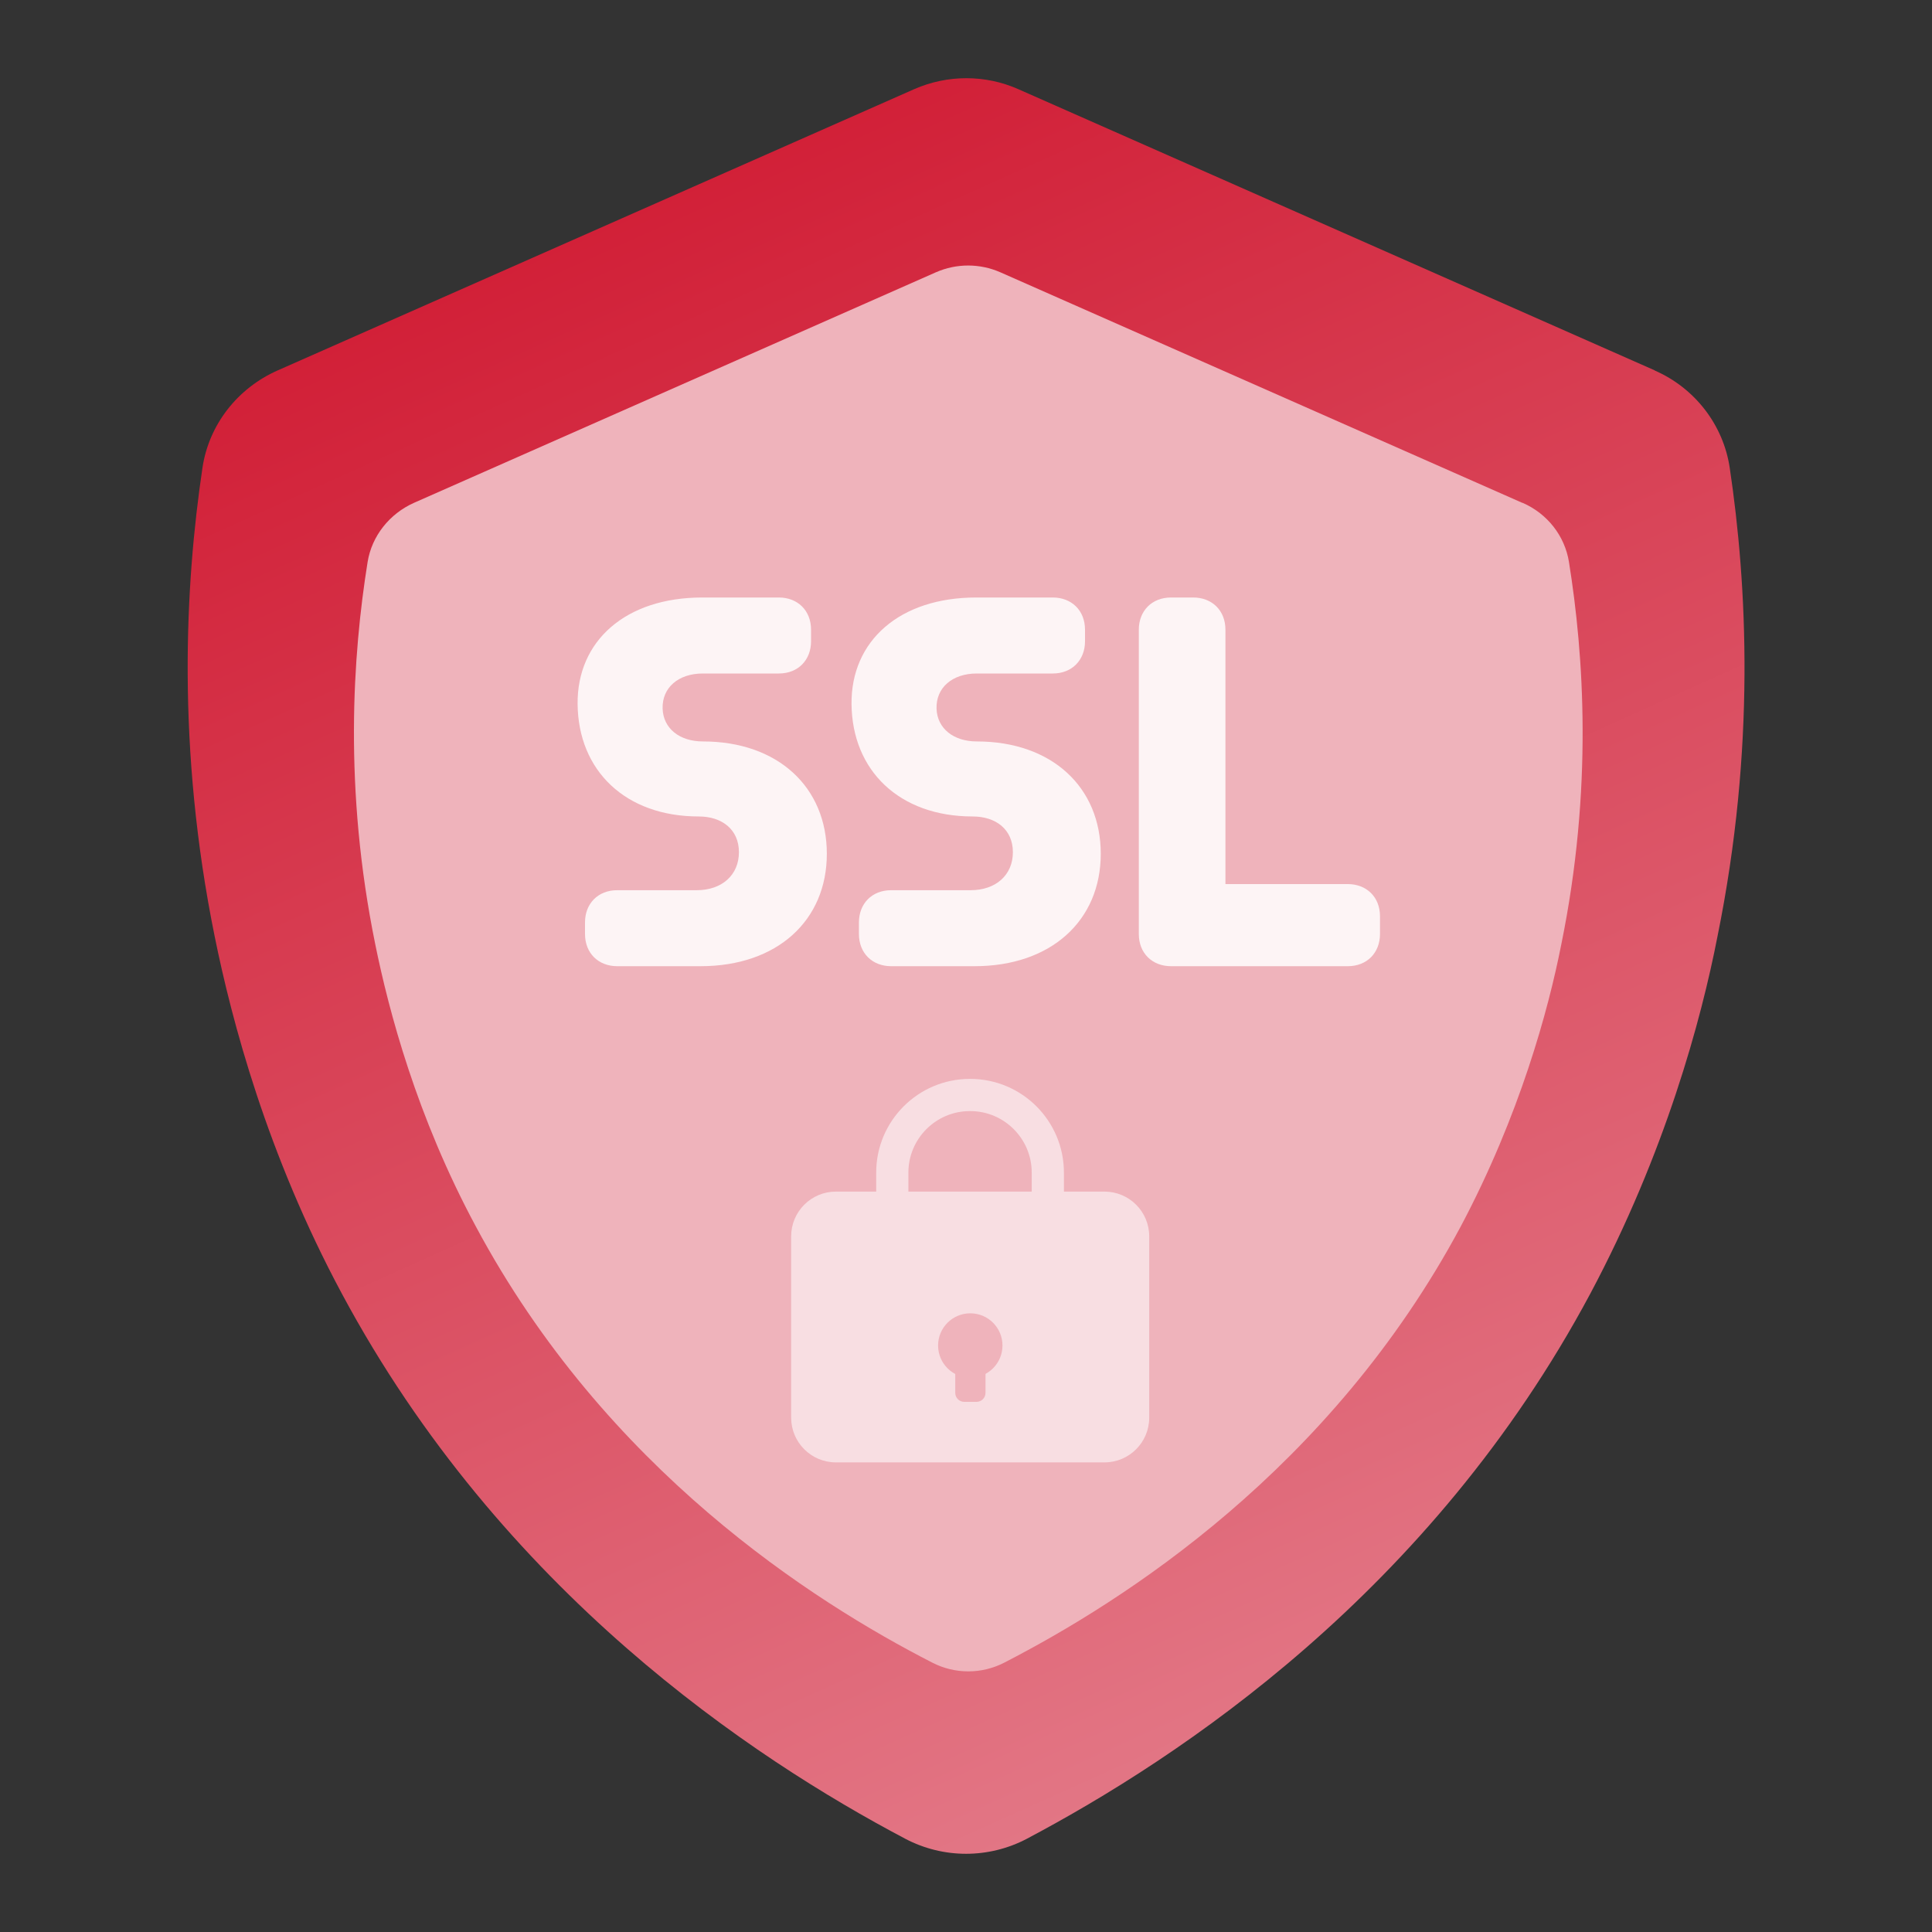 <svg width="60" height="60" viewBox="0 0 60 60" fill="none" xmlns="http://www.w3.org/2000/svg">
<rect x="0" y="0" width="60" height="60" fill="#333333" stroke="none"/>
<path d="M51.398 11.506L31.617 2.766C30.598 2.316 29.427 2.316 28.398 2.766L8.618 11.506C7.378 12.056 6.488 13.186 6.288 14.526C5.748 18.146 5.478 23.226 6.668 29.086C7.198 31.696 8.288 35.836 10.617 40.176C15.578 49.426 23.358 54.596 28.117 57.106C29.297 57.726 30.707 57.726 31.887 57.106C36.648 54.586 44.438 49.436 49.388 40.176C51.718 35.806 52.837 31.656 53.337 29.086C54.528 23.226 54.258 18.146 53.718 14.526C53.517 13.186 52.627 12.046 51.388 11.506H51.398Z" fill="url(#paint0_linear_1381_289)"/>
<path d="M47.276 15.616L31.066 8.456C30.426 8.176 29.706 8.176 29.066 8.456L12.856 15.616C12.096 15.956 11.546 16.646 11.416 17.456C10.956 20.326 10.666 24.496 11.656 29.336C12.076 31.396 12.936 34.666 14.776 38.086C18.816 45.636 25.246 49.736 28.956 51.636C29.656 51.996 30.486 51.996 31.186 51.636C34.896 49.726 41.326 45.636 45.366 38.086C47.196 34.636 48.086 31.366 48.486 29.336C49.476 24.496 49.186 20.326 48.726 17.456C48.596 16.636 48.046 15.946 47.286 15.616H47.276Z" fill="#EFB3BB"/>
<path d="M19.168 30.006C18.588 30.006 18.168 29.606 18.168 29.006V28.646C18.168 28.066 18.568 27.646 19.168 27.646H21.638C22.418 27.646 22.948 27.176 22.948 26.466C22.948 25.756 22.418 25.356 21.698 25.356C19.428 25.356 17.958 23.936 17.938 21.866C17.918 19.906 19.428 18.556 21.808 18.556H24.188C24.768 18.556 25.188 18.956 25.188 19.556V19.916C25.188 20.496 24.788 20.916 24.188 20.916H21.828C21.068 20.916 20.558 21.356 20.578 22.006C20.598 22.626 21.108 23.026 21.828 23.026C24.158 23.026 25.678 24.446 25.678 26.516C25.678 28.586 24.138 30.006 21.758 30.006H19.178H19.168Z" fill="#FDF4F5"/>
<path d="M27.675 30.006C27.096 30.006 26.675 29.606 26.675 29.006V28.646C26.675 28.066 27.076 27.646 27.675 27.646H30.145C30.925 27.646 31.456 27.176 31.456 26.466C31.456 25.756 30.925 25.356 30.206 25.356C27.936 25.356 26.465 23.936 26.445 21.866C26.425 19.906 27.936 18.556 30.316 18.556H32.696C33.276 18.556 33.696 18.956 33.696 19.556V19.916C33.696 20.496 33.295 20.916 32.696 20.916H30.335C29.576 20.916 29.066 21.356 29.085 22.006C29.105 22.626 29.616 23.026 30.335 23.026C32.666 23.026 34.185 24.446 34.185 26.516C34.185 28.586 32.645 30.006 30.265 30.006H27.686H27.675Z" fill="#FDF4F5"/>
<path d="M36.367 30.006C35.787 30.006 35.367 29.606 35.367 29.006V19.556C35.367 18.976 35.767 18.556 36.367 18.556H37.057C37.637 18.556 38.057 18.956 38.057 19.556V27.456H41.857C42.437 27.456 42.857 27.856 42.857 28.456V29.006C42.857 29.586 42.457 30.006 41.857 30.006H36.367Z" fill="#FDF4F5"/>
<path d="M34.3 37.006H25.96C25.193 37.006 24.57 37.628 24.57 38.396V44.026C24.57 44.794 25.193 45.416 25.96 45.416H34.3C35.068 45.416 35.69 44.794 35.69 44.026V38.396C35.69 37.628 35.068 37.006 34.3 37.006Z" fill="#F8DEE2"/>
<path d="M30.131 34.006C31.461 34.006 32.541 35.086 32.541 36.416V38.826H27.711V36.416C27.711 35.086 28.791 34.006 30.121 34.006H30.131Z" stroke="#F8DEE2" stroke-miterlimit="10"/>
<path d="M30.133 42.786C30.685 42.786 31.133 42.338 31.133 41.786C31.133 41.233 30.685 40.786 30.133 40.786C29.581 40.786 29.133 41.233 29.133 41.786C29.133 42.338 29.581 42.786 30.133 42.786Z" fill="#EFB3BB"/>
<path d="M29.656 42.036H30.606V43.256C30.606 43.416 30.476 43.536 30.326 43.536H29.946C29.786 43.536 29.666 43.406 29.666 43.256V42.036H29.656Z" fill="#EFB3BB"/>
<defs>
<linearGradient id="paint0_linear_1381_289" x1="19.067" y1="-1.774" x2="47.708" y2="61.756" gradientUnits="userSpaceOnUse">
<stop stop-color="#CF132C"/>
<stop offset="1" stop-color="#E68895"/>
</linearGradient>
</defs>
</svg>
